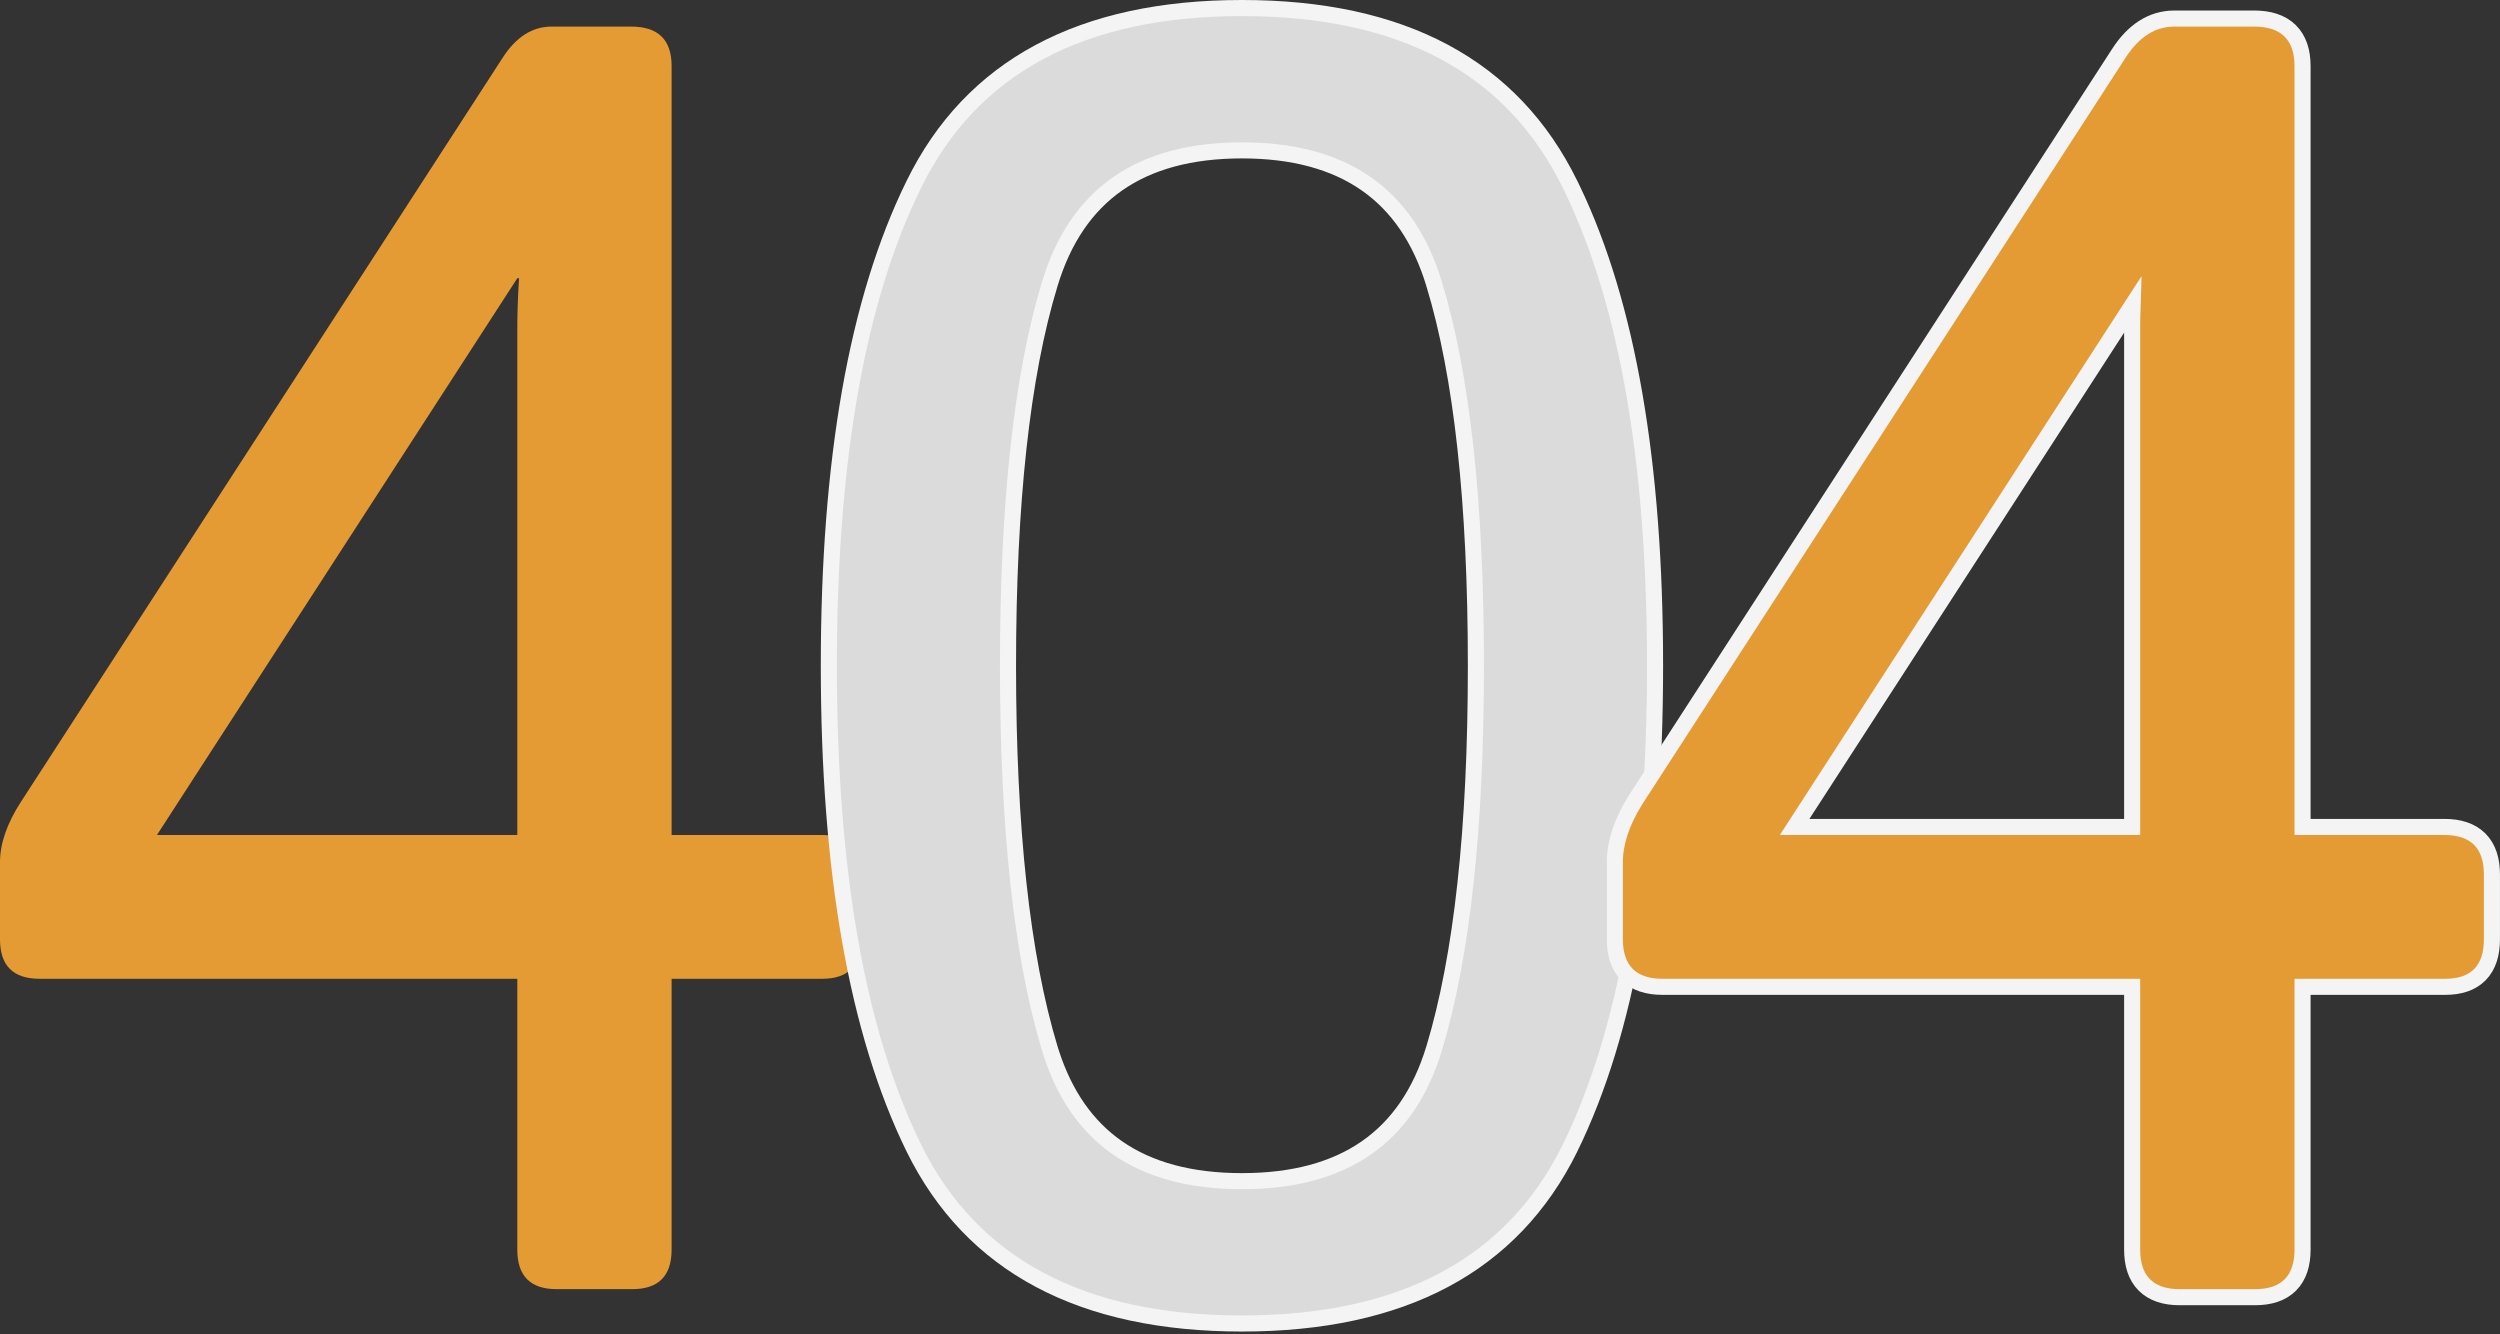 <svg width="311" height="166" viewBox="0 0 311 166" fill="none" xmlns="http://www.w3.org/2000/svg">
<rect x="0" y="0" width="311" height="166" fill="#333333" stroke="none"/>
<path d="M4.908 121.759C1.636 121.759 0 120.123 0 116.851V107.253C0 104.926 0.873 102.418 2.618 99.727L62.498 7.235C64.17 4.617 66.206 3.309 68.606 3.309H78.531C81.876 3.309 83.548 4.945 83.548 8.217V103.872H102.199C105.471 103.872 107.108 105.508 107.108 108.78V116.851C107.108 120.123 105.508 121.759 102.308 121.759H83.548V155.462C83.548 158.734 81.912 160.371 78.64 160.371H69.26C65.988 160.371 64.352 158.734 64.352 155.462V121.759H4.908ZM19.524 103.872H64.352V41.156C64.352 38.975 64.424 36.793 64.57 34.612H64.352L19.524 103.872Z" fill="#E59B34"/>
<path d="M154.498 1C164.431 1 172.839 2.802 179.675 6.463C186.522 10.13 191.738 15.633 195.315 22.936L195.645 23.614C202.501 37.938 205.889 57.7 205.889 82.821C205.889 108.342 202.393 128.367 195.316 142.814L195.315 142.815C188.123 157.426 174.401 164.643 154.498 164.643C134.595 164.643 120.873 157.426 113.681 142.815L113.68 142.814C106.604 128.367 103.107 108.342 103.107 82.821C103.107 57.302 106.604 37.312 113.681 22.936C117.258 15.633 122.474 10.13 129.321 6.463C136.157 2.802 144.565 1 154.498 1ZM154.498 18.706C148.098 18.706 142.971 20.119 139.037 22.862C135.111 25.6 132.28 29.729 130.587 35.338V35.339C127.138 46.69 125.395 62.502 125.395 82.821C125.395 103.14 127.138 118.988 130.587 130.413L130.749 130.931C132.457 136.239 135.231 140.171 139.034 142.807C142.968 145.533 148.097 146.937 154.498 146.937C160.899 146.937 166.028 145.533 169.962 142.807C173.888 140.086 176.717 135.984 178.409 130.413C181.858 118.988 183.602 103.14 183.602 82.821C183.602 62.502 181.858 46.69 178.409 35.339V35.338C176.716 29.729 173.886 25.6 169.96 22.862C166.026 20.119 160.898 18.706 154.498 18.706Z" fill="#DBDBDB" stroke="#F4F4F4" stroke-width="2"/>
<path d="M280.42 2.309C282.241 2.309 283.791 2.754 284.882 3.821C285.976 4.892 286.437 6.421 286.437 8.217V102.872H304.088C305.878 102.872 307.405 103.32 308.477 104.392C309.548 105.463 309.996 106.99 309.996 108.78V116.852C309.996 118.636 309.56 120.159 308.512 121.231C307.459 122.308 305.957 122.76 304.197 122.76H286.437V155.462C286.437 157.252 285.989 158.779 284.917 159.851C283.845 160.922 282.319 161.37 280.528 161.37H271.148C269.358 161.37 267.832 160.922 266.761 159.851C265.689 158.779 265.24 157.252 265.24 155.462V122.76H206.797C205.007 122.76 203.48 122.311 202.408 121.239C201.337 120.168 200.889 118.641 200.889 116.852V107.253C200.889 104.834 201.739 102.313 203.338 99.706L203.667 99.183L263.547 6.691C265.341 3.885 267.655 2.309 270.494 2.309H280.42ZM223.251 102.872H265.24V41.156C265.24 40.075 265.259 38.995 265.294 37.914L223.251 102.872Z" fill="#E59B34" stroke="#F4F4F4" stroke-width="2"/>
</svg>
